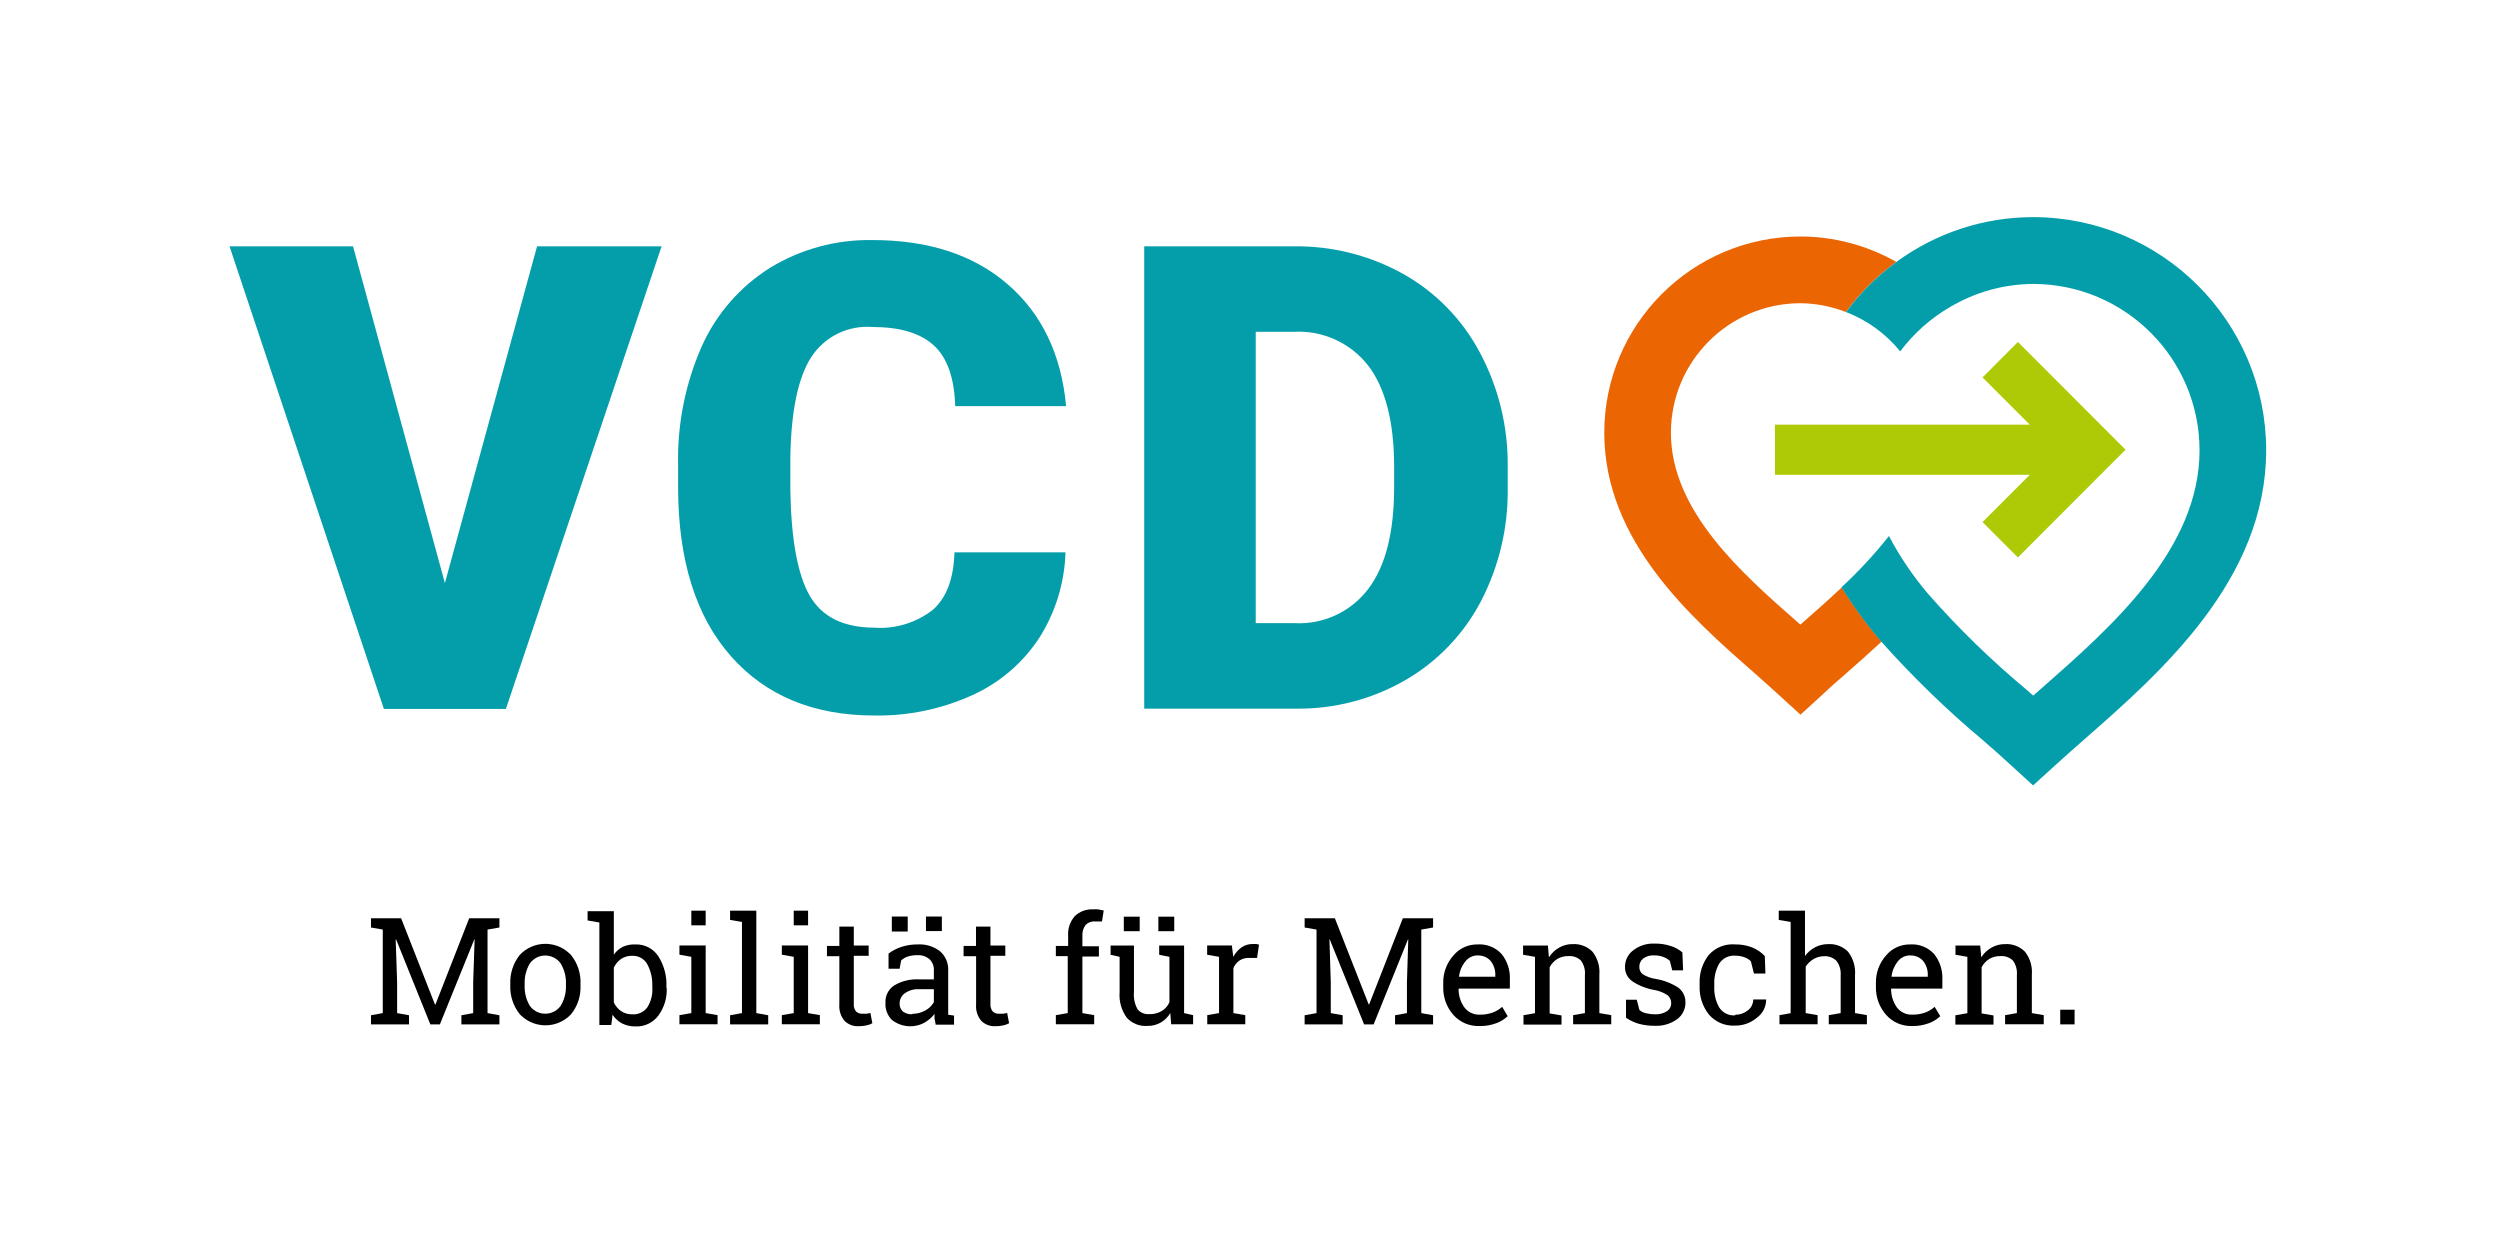 <?xml version="1.0" encoding="UTF-8"?>
<!-- Generator: Adobe Illustrator 13.0.0, SVG Export Plug-In . SVG Version: 6.00 Build 14948)  -->
<svg xmlns="http://www.w3.org/2000/svg" xmlns:xlink="http://www.w3.org/1999/xlink" version="1.1" id="Ebene_1" x="0px" y="0px" width="623.622px" height="311.811px" viewBox="0 0 623.622 311.811" xml:space="preserve">
<title>VCD_logo_UZ_u</title>
<polygon fill="#049EAB" points="110.978,145.448 133.966,61.447 165.034,61.447 126.192,176.848 95.763,176.848 57.253,61.447   88.066,61.447 "></polygon>
<path fill="#049EAB" d="M265.784,137.776c-0.218,7.546-2.461,14.895-6.495,21.275c-4.081,6.263-9.865,11.231-16.672,14.319  c-7.692,3.508-16.069,5.255-24.522,5.114c-15.155,0-27.088-4.943-35.799-14.831c-8.711-9.888-13.092-23.85-13.143-41.885v-5.729  c-0.226-10.2,1.791-20.326,5.907-29.662c3.614-8.055,9.531-14.861,17.004-19.562c7.693-4.691,16.563-7.096,25.571-6.93  c13.996,0,25.247,3.683,33.753,11.047c8.506,7.364,13.356,17.49,14.55,30.378h-27.668c-0.205-7.023-1.977-12.069-5.318-15.138  s-8.456-4.603-15.343-4.603c-6.141-0.483-12.045,2.469-15.342,7.671c-3.222,5.114-4.927,13.382-5.114,24.804v8.26  c0.205,12.324,1.824,21.104,4.858,26.338s8.353,7.875,15.956,7.927c5.292,0.398,10.543-1.188,14.729-4.449  c3.41-3.001,5.208-7.782,5.396-14.346h27.667H265.784z"></path>
<path fill="#049EAB" d="M313.243,82.901v72.545h9.666c7.16,0.384,14.047-2.805,18.385-8.516c4.314-5.677,6.471-14.123,6.471-25.341  v-5.114c0-11.148-2.141-19.553-6.418-25.213c-4.447-5.742-11.443-8.92-18.693-8.489h-9.41V82.901z M285.422,176.772V61.447h37.18  c9.621-0.152,19.113,2.238,27.514,6.93c8.094,4.572,14.705,11.37,19.051,19.588c4.646,8.715,7.029,18.457,6.93,28.332v5.319  c0.164,9.879-2.139,19.644-6.699,28.409c-4.299,8.197-10.832,15.007-18.846,19.638c-8.262,4.759-17.648,7.214-27.182,7.109H285.422z  "></path>
<path fill="#EB6502" d="M448.999,58.992c8.426-0.007,16.711,2.179,24.037,6.341c-4.813,3.497-9.055,7.715-12.582,12.505  c-3.643-1.429-7.516-2.175-11.43-2.199c-17.795,0.07-32.191,14.501-32.219,32.296c0,19.562,17.721,35.108,31.963,47.587l0.332,0.281  l0.334-0.281c3.246-2.838,6.623-5.83,9.998-9.001c2.939,4.768,6.256,9.291,9.922,13.527c-3.07,2.838-6.086,5.523-8.926,8.004  c-2.02,1.764-3.938,3.426-5.701,5.114l-5.6,5.114l-5.602-5.114c-1.764-1.637-3.682-3.299-5.701-5.114  c-15.881-13.911-37.641-32.986-37.641-60.117c0.027-27.019,21.924-48.915,48.943-48.942"></path>
<path fill="#049EAB" d="M507.122,54.159c-12.252,0.017-24.18,3.93-34.061,11.174c-4.807,3.503-9.049,7.72-12.58,12.505  c5.291,2.031,9.955,5.417,13.525,9.818c3.381-4.518,7.645-8.302,12.531-11.123c6.252-3.692,13.373-5.66,20.635-5.702  c22.898,0.028,41.459,18.577,41.502,41.476c0,24.855-22.119,44.212-39.84,59.76l-1.662,1.457l-1.637-1.457  c-8.813-7.332-17.037-15.343-24.6-23.96c-3.762-4.43-7.029-9.257-9.742-14.396c-3.604,4.566-7.563,8.842-11.84,12.785  c2.939,4.776,6.258,9.309,9.922,13.553c7.822,8.77,16.266,16.965,25.264,24.522c2.559,2.174,4.834,4.245,7.008,6.239l5.6,5.114  l5.625-5.114c2.174-1.994,4.553-4.065,7.008-6.239c19.203-16.826,45.516-39.891,45.516-72.289  c-0.043-32.093-26.057-58.094-58.148-58.122"></path>
<polygon fill="#AEC905" points="503.362,85.304 494.54,94.152 506.329,105.94 442.76,105.94 442.76,118.445 506.329,118.445   494.54,130.233 503.362,139.054 530.211,112.179 "></polygon>
<polygon points="118.393,234.331 118.316,234.331 109.725,255.53 107.347,255.53 98.806,234.331 98.704,234.357 99.062,245.045   99.062,252.717 102.028,253.254 102.028,255.53 92.541,255.53 92.541,253.254 95.481,252.717 95.481,231.876 92.541,231.365   92.541,229.064 95.481,229.064 100.059,229.064 108.497,250.569 108.625,250.569 117.038,229.064 124.581,229.064 124.581,231.365   121.615,231.876 121.615,252.717 124.581,253.254 124.581,255.53 115.094,255.53 115.094,253.254 118.035,252.717 118.035,245.045   "></polygon>
<path d="M130.872,245.813c-0.066,1.795,0.387,3.57,1.304,5.114c1.553,2.118,4.53,2.576,6.648,1.023  c0.391-0.287,0.736-0.632,1.023-1.023c0.931-1.539,1.393-3.316,1.33-5.114v-0.384c0.063-1.798-0.399-3.574-1.33-5.114  c-1.529-2.118-4.486-2.596-6.604-1.066c-0.411,0.296-0.771,0.656-1.067,1.066c-0.917,1.545-1.369,3.32-1.304,5.114V245.813z   M127.292,245.429c-0.103-2.607,0.732-5.165,2.353-7.211c3.296-3.53,8.83-3.721,12.36-0.425c0.146,0.137,0.289,0.278,0.425,0.425  c1.646,2.033,2.492,4.598,2.378,7.211v0.384c0.118,2.602-0.719,5.157-2.353,7.186c-3.316,3.53-8.867,3.704-12.397,0.388  c-0.133-0.125-0.263-0.255-0.388-0.388c-1.636-2.028-2.481-4.582-2.378-7.186V245.429z"></path>
<path d="M162.708,246.069c0.088-1.918-0.335-3.824-1.228-5.523c-0.748-1.365-2.204-2.188-3.759-2.122  c-0.997-0.033-1.979,0.244-2.813,0.792c-0.767,0.555-1.383,1.294-1.79,2.148v8.694c0.404,0.871,1.03,1.62,1.815,2.173  c0.835,0.545,1.816,0.822,2.813,0.793c1.479,0.101,2.905-0.578,3.759-1.79c0.876-1.427,1.304-3.084,1.228-4.756v-0.409H162.708z   M166.313,246.426c0.113,2.45-0.608,4.866-2.046,6.854c-1.329,1.818-3.478,2.854-5.728,2.762c-1.161,0.031-2.311-0.224-3.35-0.742  c-0.969-0.504-1.789-1.253-2.378-2.173l-0.333,2.557h-2.966v-25.57l-2.94-0.512v-2.302h6.546v10.843  c0.587-0.849,1.378-1.535,2.302-1.995c0.983-0.422,2.05-0.614,3.12-0.563c2.262-0.075,4.401,1.028,5.651,2.915  c1.464,2.282,2.179,4.964,2.046,7.672v0.357L166.313,246.426z"></path>
<path d="M176.03,230.828h-3.58v-3.657h3.58V230.828z M169.483,253.228l2.966-0.511v-14.039l-2.966-0.536v-2.302h6.546v16.877  l2.966,0.511v2.276h-9.513V253.228z"></path>
<polygon points="182.116,229.473 182.116,227.171 188.662,227.171 188.662,252.717 191.628,253.254 191.628,255.53 182.116,255.53   182.116,253.254 185.082,252.717 185.082,229.985 "></polygon>
<path d="M201.575,230.828h-3.58v-3.657h3.58V230.828z M195.029,253.228l2.966-0.511v-14.039l-2.966-0.536v-2.302h6.546v16.877  l2.94,0.511v2.276h-9.487V253.228L195.029,253.228z"></path>
<path d="M212.979,231.135v4.73h3.708v2.558h-3.708v11.941c-0.073,0.696,0.129,1.394,0.563,1.943c0.405,0.386,0.95,0.589,1.509,0.563  h1.074l0.997-0.179l0.486,2.557c-0.463,0.255-0.964,0.436-1.483,0.537c-0.647,0.141-1.307,0.209-1.969,0.204  c-1.294,0.063-2.556-0.419-3.478-1.329c-0.966-1.153-1.436-2.644-1.304-4.143v-11.993h-3.094v-2.557h3.094v-4.833h3.58H212.979z"></path>
<path d="M234.919,232.26h-3.938v-3.631h3.963v3.631H234.919z M227.581,252.896c1.138,0.011,2.259-0.28,3.248-0.844  c0.891-0.473,1.628-1.191,2.123-2.071v-3.222h-3.785c-1.241-0.059-2.466,0.302-3.478,1.022c-0.818,0.593-1.295,1.547-1.279,2.558  c-0.033,0.74,0.256,1.458,0.793,1.969c0.698,0.52,1.562,0.766,2.429,0.69 M226.404,232.363h-3.938v-3.733h3.964v3.631  L226.404,232.363z M233.385,255.607c0-0.512-0.205-1.023-0.256-1.433s0-0.844,0-1.253c-0.7,0.895-1.568,1.642-2.557,2.199  c-2.603,1.397-5.788,1.116-8.106-0.716c-1.111-1.123-1.688-2.668-1.585-4.245c-0.104-1.733,0.725-3.391,2.174-4.347  c1.876-1.107,4.039-1.633,6.214-1.509h3.682v-2.302c0.047-1.027-0.354-2.025-1.1-2.735c-0.841-0.706-1.921-1.063-3.018-0.997  c-0.805-0.016-1.607,0.097-2.378,0.332c-0.617,0.201-1.184,0.532-1.662,0.972l-0.384,2.071h-2.761v-3.784  c1.018-0.762,2.16-1.341,3.375-1.714c1.3-0.397,2.655-0.587,4.015-0.563c1.95-0.096,3.87,0.502,5.421,1.688  c1.421,1.222,2.188,3.039,2.071,4.91v9.461c0,0.256,0,0.512,0,0.768c-0.015,0.238-0.015,0.478,0,0.716l1.458,0.204v2.276h-4.628  H233.385z"></path>
<path d="M247.065,231.135v4.73h3.708v2.558h-3.708v11.941c-0.067,0.695,0.134,1.391,0.563,1.943  c0.411,0.393,0.967,0.596,1.534,0.563h1.074l0.998-0.179l0.486,2.557c-0.464,0.255-0.964,0.436-1.483,0.537  c-0.646,0.141-1.307,0.21-1.969,0.204c-1.294,0.061-2.554-0.422-3.478-1.329c-0.964-1.155-1.433-2.644-1.304-4.143v-11.993h-3.12  v-2.557h3.094v-4.833h3.58H247.065z"></path>
<path d="M263.38,238.525v-2.557h3.068v-2.558c-0.117-1.771,0.471-3.519,1.637-4.858c1.219-1.186,2.879-1.807,4.577-1.713  c0.417-0.035,0.836-0.035,1.253,0l1.406,0.281l-0.435,2.736h-0.792c-0.324-0.022-0.648-0.022-0.972,0  c-0.885-0.074-1.753,0.266-2.353,0.92c-0.563,0.787-0.834,1.746-0.767,2.711v2.557h4.117v2.558h-4.117v14.115l2.94,0.511v2.276  h-9.563v-2.276l2.966-0.511v-14.218h-2.966V238.525z"></path>
<path d="M292.837,232.285h-3.887v-3.631h3.963v3.631H292.837z M284.297,232.285h-3.963v-3.631h3.963V232.285z M291.968,252.615  c-1.157,2.095-3.387,3.367-5.779,3.299c-1.928,0.137-3.812-0.617-5.114-2.046c-1.345-1.856-1.979-4.134-1.79-6.418v-8.771  l-2.25-0.511v-2.302h5.83v11.609c-0.143,1.501,0.179,3.009,0.92,4.321c0.719,0.833,1.793,1.271,2.89,1.177  c1.103,0.046,2.196-0.229,3.146-0.793c0.84-0.512,1.501-1.271,1.892-2.174v-11.328l-2.557-0.511v-2.302h6.214v16.852l2.25,0.511  v2.276h-5.472l-0.23-2.915L291.968,252.615z"></path>
<path d="M301.122,238.142v-2.302h6.163l0.357,2.838c0.496-0.928,1.195-1.732,2.046-2.353c0.827-0.565,1.811-0.86,2.814-0.844h0.869  l0.689,0.153l-0.486,3.324h-2.045c-0.842-0.031-1.674,0.201-2.378,0.665c-0.66,0.47-1.175,1.117-1.482,1.867v11.226l2.966,0.511  v2.276h-9.486v-2.276l2.94-0.511v-14.039l-2.94-0.511L301.122,238.142z"></path>
<polygon points="351.292,234.331 351.215,234.331 342.649,255.53 340.272,255.53 331.706,234.331 331.629,234.357 331.961,245.045   331.961,252.717 334.926,253.254 334.926,255.53 325.44,255.53 325.44,253.254 328.407,252.717 328.407,231.876 325.44,231.365   325.44,229.064 328.407,229.064 332.983,229.064 341.422,250.569 341.524,250.569 349.938,229.064 357.481,229.064 357.481,231.365   354.54,231.876 354.54,252.717 357.481,253.254 357.481,255.53 347.995,255.53 347.995,253.254 350.959,252.717 350.959,245.045 "></polygon>
<path d="M368.604,238.321c-1.201-0.002-2.336,0.556-3.068,1.509c-0.893,1.086-1.443,2.411-1.586,3.81l0,0h9.053v-0.384  c0.041-1.262-0.357-2.5-1.125-3.503c-0.824-0.969-2.057-1.49-3.324-1.406 M369.09,255.939c-2.475,0.108-4.865-0.896-6.521-2.736  c-1.729-1.956-2.643-4.499-2.557-7.108v-0.793c-0.068-2.567,0.846-5.064,2.557-6.98c1.494-1.778,3.713-2.785,6.035-2.736  c2.256-0.149,4.457,0.735,5.984,2.403c1.439,1.81,2.168,4.084,2.045,6.394v2.225h-12.785l0,0c-0.037,1.673,0.465,3.313,1.432,4.679  c0.908,1.205,2.354,1.885,3.861,1.816c1.088,0.02,2.17-0.154,3.195-0.512c0.873-0.329,1.68-0.814,2.379-1.432l1.381,2.326  c-0.813,0.763-1.768,1.354-2.813,1.739c-1.33,0.504-2.746,0.747-4.168,0.716"></path>
<path d="M379.932,253.254l2.967-0.512v-14.064l-2.967-0.511v-2.302h6.188l0.256,2.94c0.637-1.011,1.516-1.846,2.557-2.429  c1.02-0.584,2.176-0.884,3.35-0.869c1.836-0.111,3.633,0.568,4.936,1.866c1.289,1.628,1.91,3.685,1.738,5.754v9.589l2.967,0.511  v2.276h-9.512v-2.276l2.939-0.511v-9.462c0.133-1.312-0.232-2.626-1.021-3.682c-0.848-0.79-1.992-1.181-3.146-1.074  c-0.961-0.023-1.908,0.225-2.734,0.716c-0.793,0.512-1.445,1.216-1.893,2.046v11.532l2.965,0.512v2.275h-9.486v-2.301  L379.932,253.254z"></path>
<path d="M419.823,242.054h-2.686l-0.588-2.353c-0.469-0.445-1.025-0.785-1.637-0.997c-0.711-0.264-1.465-0.395-2.225-0.384  c-1.014-0.083-2.023,0.208-2.838,0.818c-0.6,0.498-0.938,1.241-0.922,2.02c-0.031,0.709,0.271,1.391,0.818,1.842  c1.012,0.629,2.145,1.038,3.324,1.201c1.979,0.33,3.865,1.061,5.549,2.148c1.17,0.858,1.848,2.232,1.816,3.682  c0.031,1.678-0.762,3.264-2.123,4.245c-1.611,1.134-3.555,1.7-5.523,1.611c-1.355,0.014-2.705-0.158-4.014-0.512  c-1.131-0.328-2.203-0.838-3.172-1.509v-4.475h2.686l0.666,2.557c0.48,0.415,1.063,0.697,1.688,0.818  c0.711,0.17,1.441,0.256,2.174,0.256c1.051,0.059,2.096-0.209,2.99-0.768c0.688-0.45,1.094-1.224,1.074-2.045  c0-0.748-0.326-1.458-0.895-1.943c-1.025-0.683-2.186-1.136-3.4-1.33c-1.93-0.334-3.766-1.065-5.396-2.147  c-1.191-0.818-1.885-2.187-1.84-3.632c0-1.609,0.758-3.125,2.045-4.091c1.516-1.179,3.4-1.777,5.318-1.688  c1.361-0.03,2.719,0.169,4.016,0.588c1.082,0.324,2.084,0.873,2.939,1.611l0.18,4.347L419.823,242.054z"></path>
<path d="M432.864,253.126c1.145,0.014,2.258-0.376,3.145-1.1c0.846-0.645,1.338-1.648,1.33-2.711h3.223l0,0  c0.018,1.788-0.83,3.475-2.277,4.526c-1.525,1.315-3.482,2.024-5.496,1.994c-2.504,0.147-4.93-0.896-6.547-2.813  c-1.566-2.011-2.373-4.511-2.275-7.058v-0.741c-0.086-2.53,0.721-5.01,2.275-7.007c1.668-1.873,4.123-2.85,6.623-2.634  c1.451-0.021,2.893,0.24,4.244,0.768c1.188,0.476,2.252,1.209,3.119,2.147l0.154,4.348h-2.863l-0.768-3.069  c-0.465-0.449-1.023-0.79-1.637-0.997c-0.729-0.271-1.5-0.4-2.275-0.384c-1.611-0.13-3.16,0.649-4.016,2.021  c-0.844,1.523-1.258,3.246-1.201,4.986v0.741c-0.076,1.783,0.34,3.553,1.201,5.114c0.852,1.376,2.404,2.156,4.016,2.021"></path>
<path d="M443.706,253.254l2.967-0.512v-22.758l-2.967-0.512v-2.302h6.547v11.303c0.67-0.922,1.545-1.675,2.557-2.199  c1.012-0.517,2.137-0.779,3.273-0.767c1.83-0.101,3.617,0.589,4.908,1.892c1.287,1.658,1.908,3.738,1.74,5.83v9.487l2.965,0.511  v2.276h-9.512v-2.276l2.967-0.511v-9.462c0.096-1.28-0.277-2.553-1.049-3.579c-0.828-0.811-1.963-1.229-3.119-1.151  c-0.898,0.008-1.779,0.245-2.559,0.69c-0.805,0.465-1.488,1.113-1.994,1.893v11.609l2.967,0.511v2.276h-9.512v-2.276  L443.706,253.254z"></path>
<path d="M476.461,238.321c-1.201,0.002-2.334,0.559-3.068,1.509c-0.873,1.094-1.416,2.417-1.561,3.81l0,0h9.053v-0.384  c0.047-1.263-0.352-2.503-1.125-3.503c-0.83-0.973-2.074-1.494-3.35-1.406 M476.948,255.939c-2.451,0.078-4.811-0.933-6.443-2.762  c-1.729-1.956-2.645-4.5-2.559-7.108v-0.793c-0.068-2.567,0.848-5.064,2.559-6.98c1.48-1.748,3.666-2.742,5.957-2.711  c2.266-0.157,4.479,0.728,6.01,2.403c1.438,1.811,2.166,4.084,2.045,6.394v2.225h-12.785l0,0c-0.029,1.672,0.473,3.311,1.432,4.679  c0.91,1.205,2.354,1.885,3.861,1.816c1.088,0.02,2.17-0.154,3.197-0.512c0.873-0.329,1.678-0.814,2.377-1.432l1.406,2.326  c-0.813,0.761-1.768,1.352-2.813,1.739c-1.33,0.502-2.746,0.745-4.168,0.716"></path>
<path d="M487.79,253.254l2.967-0.512v-14.064l-2.967-0.511v-2.302h6.162l0.281,2.94c0.629-1.018,1.51-1.854,2.559-2.429  c1.025-0.59,2.191-0.89,3.375-0.869c1.836-0.114,3.633,0.565,4.936,1.866c1.287,1.628,1.908,3.685,1.738,5.754v9.589l2.967,0.511  v2.276h-9.641v-2.276l2.939-0.511v-9.462c0.127-1.312-0.236-2.623-1.021-3.682c-0.85-0.787-1.992-1.177-3.146-1.074  c-0.961-0.023-1.908,0.225-2.736,0.716c-0.793,0.512-1.443,1.216-1.891,2.046v11.532l2.965,0.512v2.275h-9.512v-2.301  L487.79,253.254z"></path>
<polygon points="513.922,255.53 517.502,255.53 517.502,251.873 513.922,251.873 "></polygon>
</svg>
